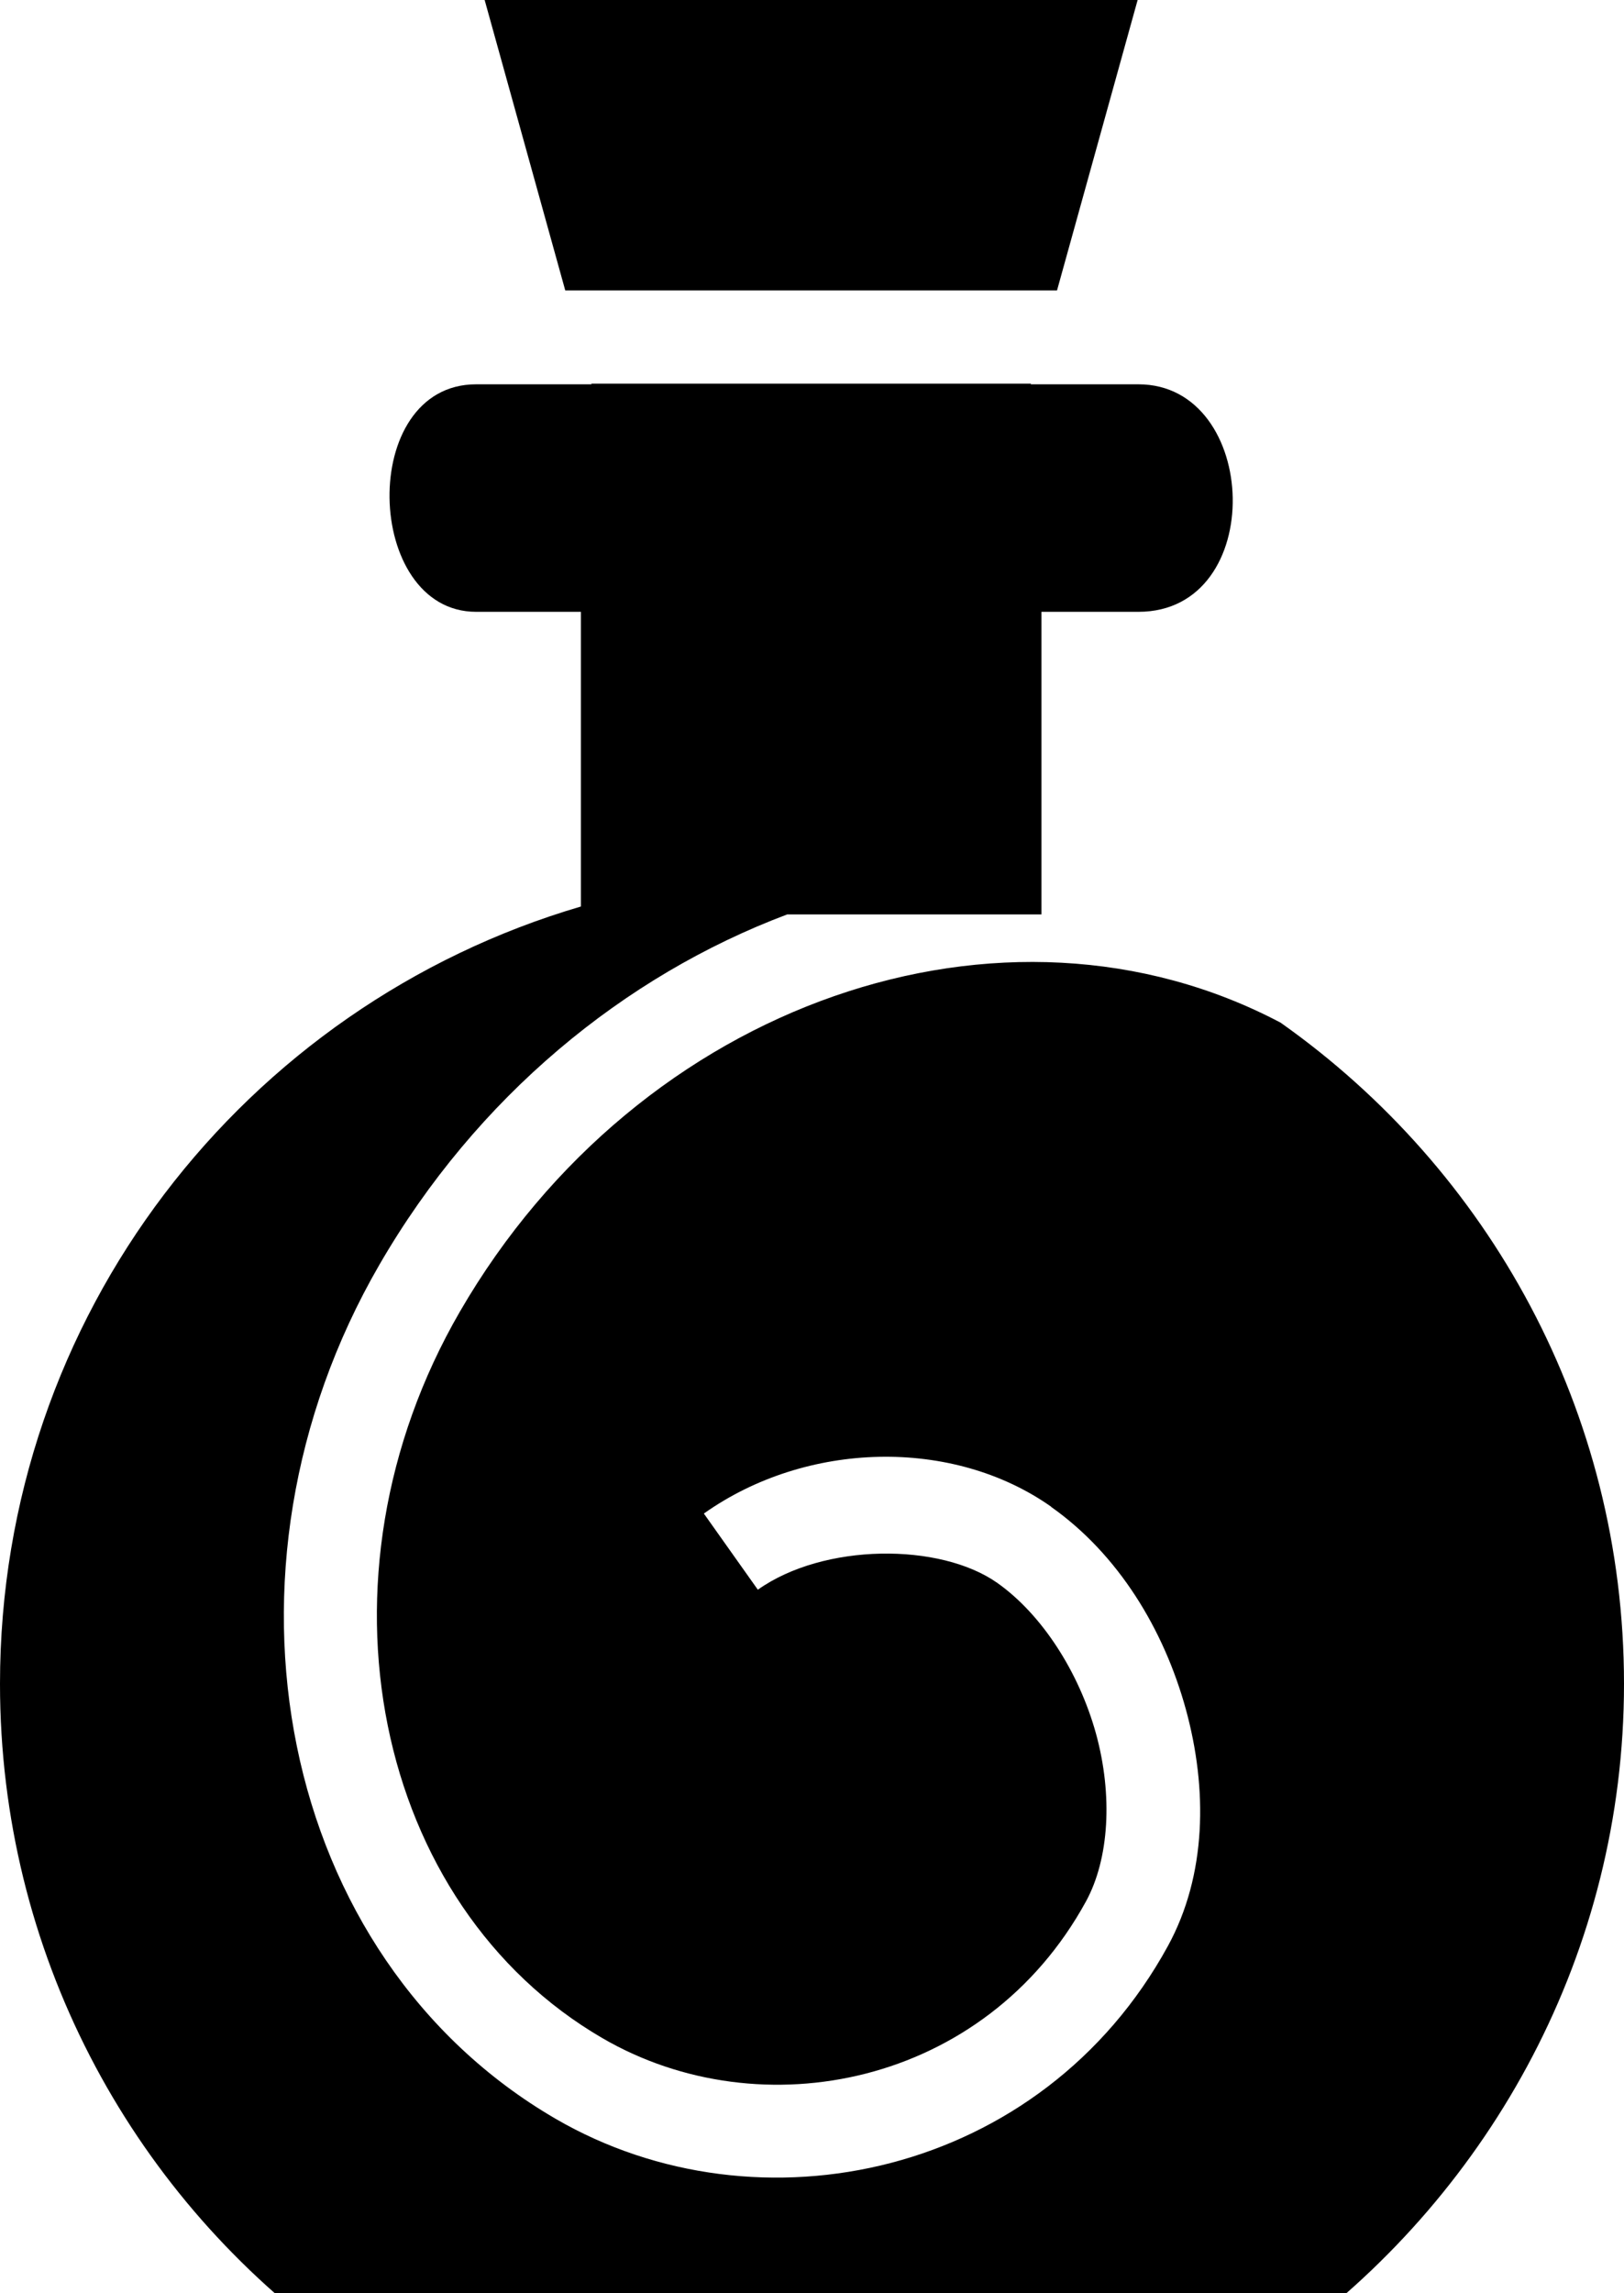 <svg width="17" height="24" viewBox="0 0 17 24" fill="none" xmlns="http://www.w3.org/2000/svg">
<path d="M5.01 -0.228L5.917 3.039H11.065L11.972 -0.228H5.01ZM6.19 4.015L6.192 4.022H4.984C3.742 4.022 3.809 6.403 4.984 6.403H6.081V9.487C2.562 10.52 0 13.766 0 17.622C0 20.428 1.357 22.92 3.457 24.468H13.513C15.612 22.92 17 20.428 17 17.622C17 14.763 15.581 12.241 13.41 10.706C13.409 10.705 13.408 10.704 13.406 10.703C10.519 9.178 6.695 10.478 4.814 13.727C3.194 16.525 3.923 19.944 6.306 21.33C7.968 22.297 10.312 21.829 11.368 19.899C11.611 19.454 11.65 18.789 11.473 18.144C11.295 17.5 10.908 16.897 10.44 16.566C9.84 16.143 8.622 16.148 7.933 16.637L7.368 15.84C8.44 15.08 9.971 15.041 11.003 15.768V15.77C11.707 16.267 12.183 17.052 12.413 17.887C12.642 18.721 12.632 19.623 12.225 20.367C10.908 22.773 7.944 23.41 5.816 22.174C2.911 20.484 2.113 16.446 3.971 13.237C4.988 11.479 6.533 10.212 8.24 9.57H10.902V6.403H11.917C13.273 6.403 13.193 4.022 11.917 4.022H10.79L10.792 4.015H6.19Z" fill="black"/>
</svg>
